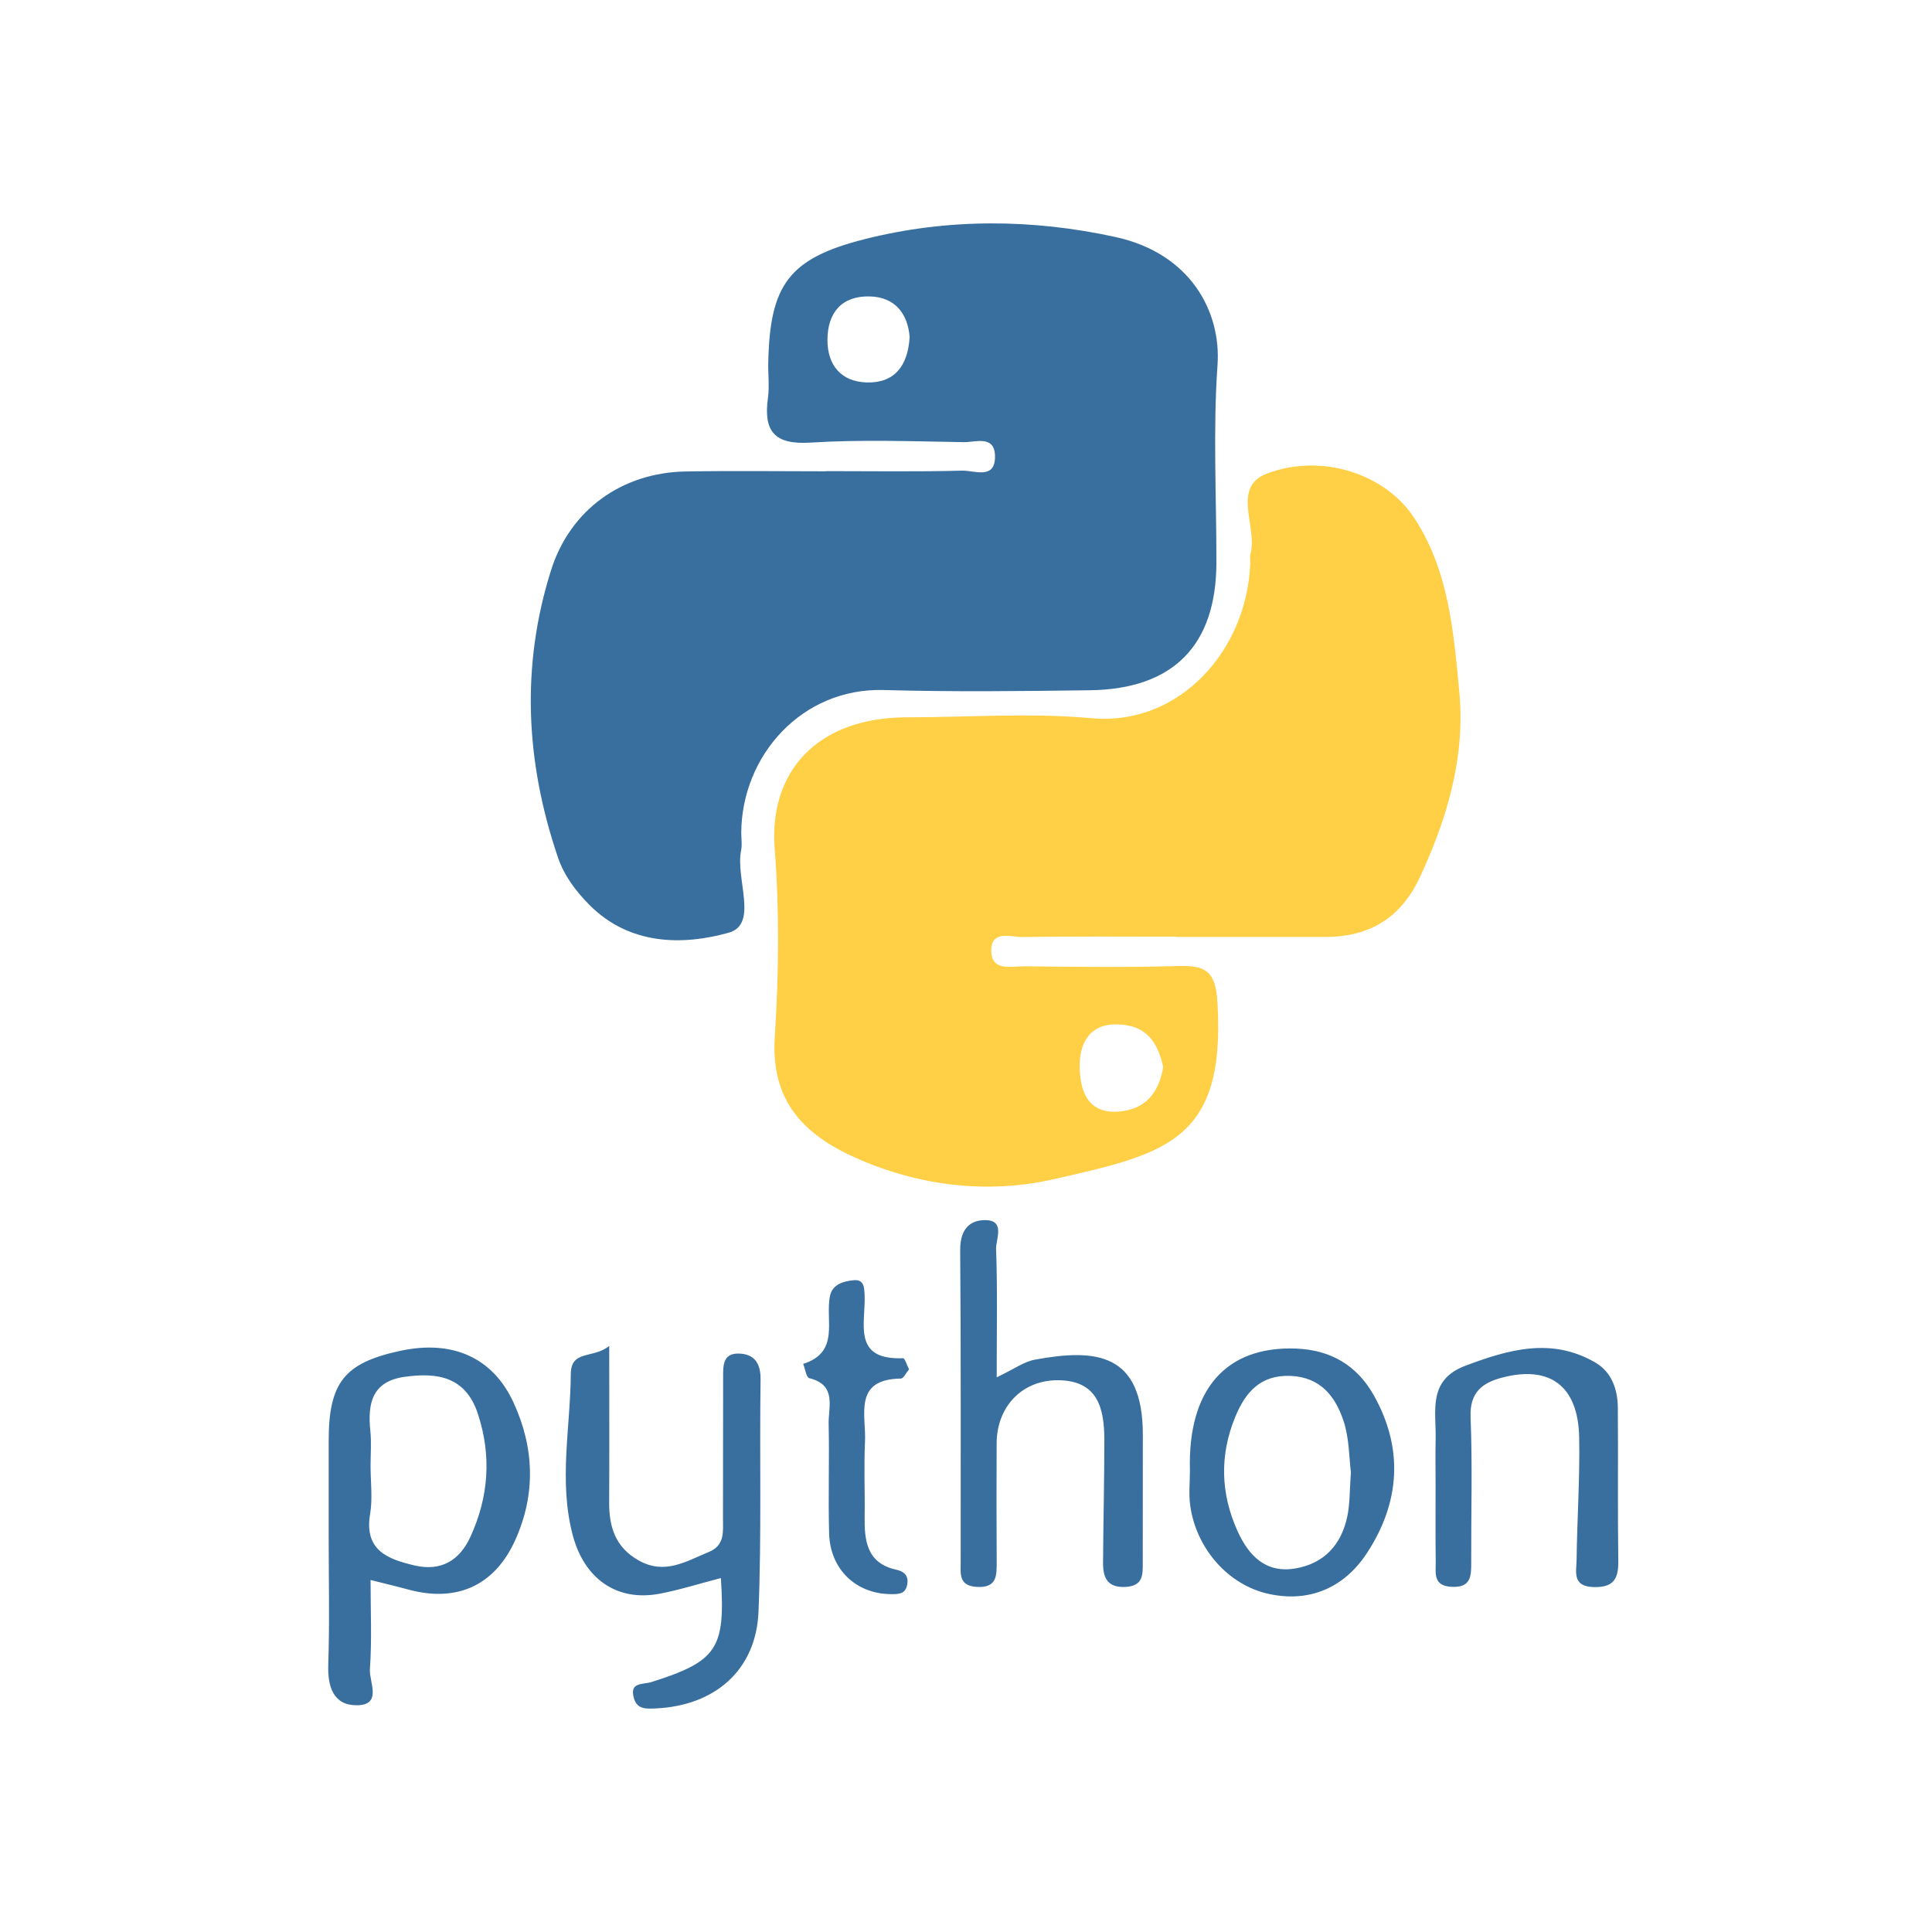 <svg xmlns="http://www.w3.org/2000/svg" xmlns:xlink="http://www.w3.org/1999/xlink" width="500" viewBox="0 0 375 375" height="500" preserveAspectRatio="xMidYMid meet"><path fill="#386f9f" d="M 160.371 91.445 C 169.184 91.445 177.992 91.582 186.793 91.352 C 189.125 91.293 193.312 93.223 193.125 88.375 C 192.98 84.43 189.32 85.855 187.102 85.82 C 177.164 85.664 167.191 85.289 157.293 85.91 C 150.25 86.348 148.172 83.676 149.059 77.219 C 149.363 74.992 149.07 72.688 149.117 70.418 C 149.426 55.312 153.078 50.168 167.746 46.441 C 183.902 42.34 200.438 42.477 216.547 46.012 C 231.035 49.191 237.051 60.449 236.32 70.863 C 235.426 83.574 236.117 96.395 236.105 109.168 C 236.082 125.23 227.777 133.754 211.57 133.977 C 198.227 134.156 184.859 134.305 171.52 133.934 C 155.621 133.488 143.961 146.684 143.879 161.637 C 143.879 162.77 144.074 163.941 143.852 165.035 C 142.703 170.527 147.277 179.402 141.453 181.035 C 132.586 183.523 122.203 183.523 114.383 175.617 C 111.734 172.945 109.5 169.953 108.32 166.492 C 102.039 148.062 101.047 129.395 106.961 110.672 C 110.648 98.984 120.68 91.719 133.105 91.512 C 142.191 91.359 151.281 91.48 160.367 91.48 Z M 176.562 65.387 C 176.184 60.926 173.781 57.668 168.832 57.535 C 163.414 57.395 160.617 60.664 160.609 65.988 C 160.605 70.926 163.297 74.086 168.211 74.23 C 173.613 74.387 176.23 71.043 176.562 65.387 Z M 176.562 65.387 " fill-opacity="1" fill-rule="evenodd"></path><path fill="#ffcf46" d="M 228.367 181.805 C 218.422 181.805 208.473 181.719 198.527 181.879 C 196.285 181.906 192.527 180.488 192.41 184.316 C 192.281 188.656 196.312 187.527 198.875 187.555 C 208.82 187.676 218.773 187.781 228.719 187.508 C 233.828 187.367 235.91 188.344 236.293 194.363 C 238.023 221.605 226.191 223.961 204.363 228.918 C 191.844 231.762 178.418 230.254 166.07 224.73 C 155.859 220.164 149.594 213.59 150.383 201.277 C 151.168 189.121 151.301 176.809 150.363 164.668 C 149.238 150.012 158.363 139.234 176.105 139.23 C 188.047 139.227 200.066 138.316 211.902 139.406 C 228.824 140.957 242.094 126.297 242.676 109.254 C 242.699 108.691 242.555 108.082 242.699 107.559 C 244.191 102.32 238.887 94.535 245.984 91.887 C 256.711 87.891 268.809 92.094 274.289 100.227 C 281.195 110.465 282.129 122.512 283.246 134.277 C 284.453 146.961 280.895 158.898 275.562 170.34 C 271.941 178.098 265.852 181.848 257.367 181.859 C 247.703 181.863 238.039 181.859 228.375 181.859 C 228.367 181.84 228.367 181.824 228.367 181.805 Z M 225.777 207.117 C 224.715 202.277 222.531 198.973 216.902 198.832 C 211.047 198.691 209.535 203.07 209.566 206.977 C 209.598 211.129 210.758 216.238 217.094 215.758 C 222.363 215.355 224.934 212.098 225.777 207.117 Z M 225.777 207.117 " fill-opacity="1" fill-rule="evenodd"></path><path fill="#386f9f" d="M 71.926 306.676 C 71.926 312.727 72.199 318.395 71.797 324.012 C 71.625 326.434 74.297 330.996 69.211 330.992 C 64.727 330.992 63.574 327.422 63.715 323.113 C 63.992 314.887 63.797 306.645 63.797 298.41 L 63.797 279.668 C 63.797 268.371 66.828 264.543 77.645 262.207 C 87.695 260.02 95.598 263.402 99.66 272.195 C 103.723 280.992 104.035 290.055 99.973 299.004 C 95.965 307.82 88.586 311.109 79.133 308.496 C 76.98 307.91 74.805 307.402 71.926 306.676 Z M 71.926 284.531 C 71.926 287.648 72.348 290.828 71.84 293.859 C 70.664 300.867 75.141 302.598 80.426 303.844 C 85.648 305.074 89.23 302.855 91.324 298.258 C 94.848 290.547 95.438 282.594 92.762 274.441 C 90.391 267.195 84.906 266.348 78.508 267.246 C 72.188 268.145 71.332 272.438 71.883 277.746 C 72.117 279.984 71.926 282.27 71.926 284.531 Z M 139.922 306.301 C 135.594 307.426 131.836 308.625 127.988 309.348 C 119.566 310.918 113.332 306.301 111.141 297.875 C 108.418 287.453 110.723 277.066 110.793 266.664 C 110.824 261.926 115.215 263.773 118.25 261.234 C 118.25 272.367 118.293 281.973 118.238 291.578 C 118.207 296.398 119.453 300.367 124.02 302.91 C 129.059 305.715 133.191 303.043 137.578 301.238 C 140.719 299.949 140.328 297.312 140.332 294.805 C 140.355 285.73 140.332 276.664 140.359 267.59 C 140.367 265.352 140.133 262.617 143.441 262.727 C 146.391 262.82 147.672 264.574 147.625 267.785 C 147.41 282.801 147.836 297.836 147.227 312.832 C 146.762 324.172 138.758 331.098 127.238 331.605 C 125.516 331.676 123.711 331.836 123.066 329.699 C 122.082 326.41 124.75 327.031 126.5 326.469 C 139.168 322.441 140.824 320.039 139.922 306.301 Z M 193.457 267.336 C 196.809 265.754 198.734 264.305 200.855 263.914 C 212.738 261.719 221.848 262.555 221.824 278.551 C 221.809 286.789 221.828 295.027 221.809 303.266 C 221.805 305.57 221.949 307.816 218.512 308.016 C 214.883 308.23 214.082 306.156 214.102 303.312 C 214.141 295.375 214.359 287.438 214.352 279.5 C 214.348 273.336 213.086 267.883 205.242 267.902 C 198.359 267.914 193.484 273.043 193.449 280.129 C 193.41 287.793 193.41 295.461 193.457 303.129 C 193.461 305.852 193.52 308.242 189.582 308.016 C 186.031 307.805 186.469 305.414 186.469 303.215 C 186.445 283.059 186.543 262.879 186.371 242.711 C 186.34 239.176 187.738 236.984 190.875 236.832 C 195.305 236.629 193.273 240.5 193.34 242.438 C 193.629 250.34 193.457 258.258 193.457 267.336 Z M 230.965 285.406 C 230.516 269.668 237.988 261.27 251.512 261.754 C 258.301 262.004 263.395 265.012 266.68 270.871 C 272.484 281.234 271.699 291.605 265.418 301.309 C 261.102 307.977 254.465 311.117 246.371 309.402 C 238.391 307.715 232.145 300.535 231.012 292.168 C 230.711 289.953 230.965 287.66 230.965 285.406 Z M 262.211 285.777 C 261.852 283.027 261.918 279.199 260.773 275.781 C 259.207 271.094 256.355 267.32 250.535 267.062 C 244.664 266.812 241.734 270.238 239.777 274.984 C 236.699 282.438 236.898 289.918 240.23 297.234 C 242.371 301.949 245.672 305.398 251.395 304.441 C 257.031 303.5 260.359 299.809 261.512 294.332 C 262.035 291.852 261.949 289.25 262.211 285.777 Z M 278.645 287.875 C 278.645 285.031 278.594 282.195 278.656 279.371 C 278.785 273.922 277.047 267.883 284.402 265.102 C 292.824 261.922 301.168 259.539 309.645 264.461 C 312.816 266.301 313.984 269.648 314.02 273.203 C 314.105 283.117 313.973 293.039 314.109 302.953 C 314.156 306.414 313.246 308.145 309.352 308.051 C 305.09 307.949 305.988 305.043 306.016 302.723 C 306.117 294.801 306.668 286.887 306.516 278.977 C 306.32 269.016 300.852 264.953 291.531 267.398 C 287.664 268.418 285.25 270.293 285.438 275.07 C 285.816 284.406 285.527 293.77 285.562 303.117 C 285.57 305.828 285.609 308.227 281.699 308 C 278.113 307.793 278.699 305.316 278.672 303.168 C 278.605 298.07 278.652 292.965 278.645 287.875 Z M 176.449 265.785 C 175.863 266.48 175.371 267.566 174.855 267.578 C 165.555 267.707 168.137 274.641 167.898 279.785 C 167.668 284.578 167.898 289.395 167.828 294.203 C 167.758 298.977 168.176 303.418 173.992 304.684 C 175.66 305.047 176.418 306.008 176.07 307.672 C 175.691 309.508 174.223 309.434 172.773 309.418 C 166.086 309.301 161.129 304.578 160.934 297.664 C 160.73 290.598 161.004 283.52 160.84 276.461 C 160.754 273.109 162.496 268.832 157.086 267.504 C 156.492 267.363 156.281 265.68 155.895 264.723 C 163.109 262.461 160.117 256.242 161.105 251.523 C 161.574 249.293 163.699 248.68 165.703 248.488 C 167.734 248.297 167.75 249.938 167.816 251.309 C 168.082 256.746 165.266 264.023 175.285 263.629 C 175.621 263.617 176.012 264.949 176.449 265.785 Z M 176.449 265.785 " fill-opacity="1" fill-rule="evenodd"></path></svg>
